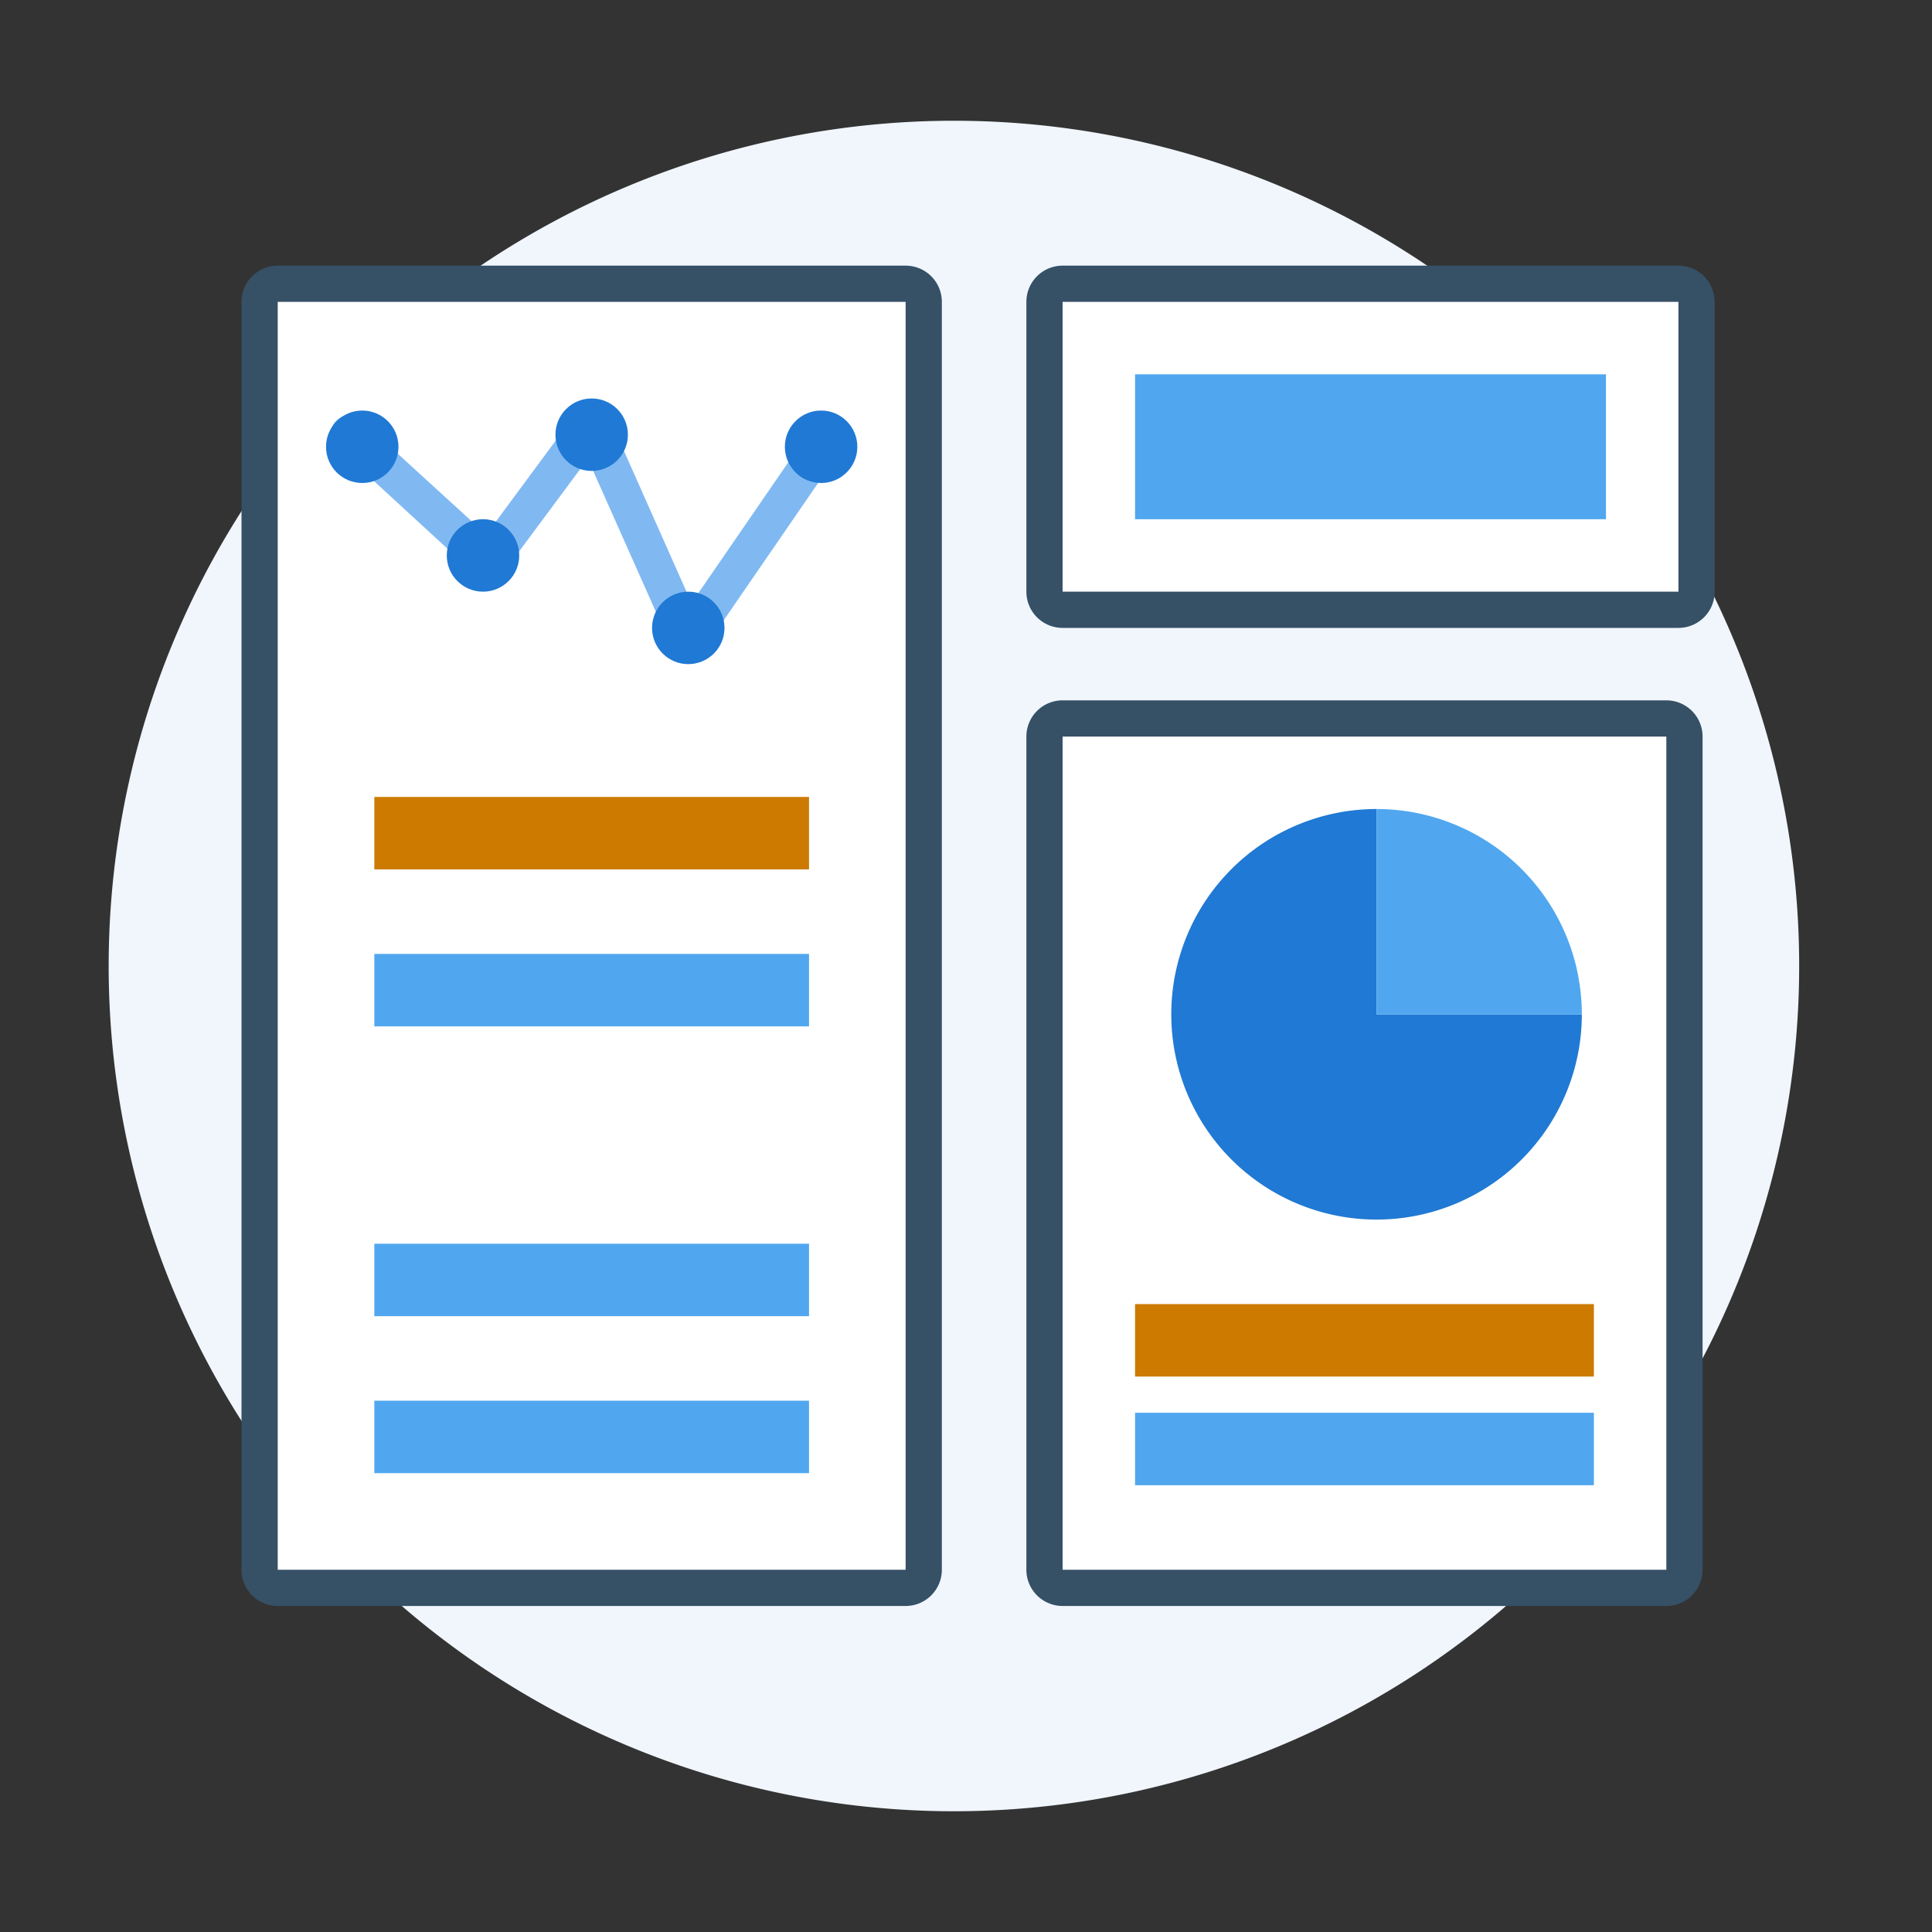 <svg xmlns="http://www.w3.org/2000/svg" viewBox="0 0 160 160"><rect x="0" y="0" width="160" height="160" fill="#333333" stroke="none"/><defs><style>.cls-1{opacity:0.5;}.cls-2,.cls-3,.cls-4{fill:none;}.cls-2,.cls-3{stroke:#cd16f9;stroke-width:0.13px;}.cls-3{stroke-linecap:square;}.cls-5{fill:#f0f6fc;}.cls-6{fill:#fff;}.cls-7{fill:#365066;}.cls-8{fill:#2079d4;}.cls-9{fill:#50a7ef;}.cls-10{fill:#CC7A00;}.cls-11{fill:#80b9f2;}</style></defs><g id="analytics_dashboard"><rect class="cls-4" width="160" height="160"/><path class="cls-5" d="M79,150A70,70,0,1,0,9,80,70,70,0,0,0,79,150Z"/><rect class="cls-6" x="86.5" y="59.5" width="53" height="72" rx="1.5"/><path class="cls-7" d="M138,61v69H88V61h50m0-3H88a3,3,0,0,0-3,3v69a3,3,0,0,0,3,3h50a3,3,0,0,0,3-3V61a3,3,0,0,0-3-3Z"/><path class="cls-8" d="M114,67a17,17,0,1,0,17,17H114Z"/><path class="cls-9" d="M131,84a17,17,0,0,0-17-17V84Z"/><rect class="cls-10" x="94" y="108" width="38" height="6"/><rect class="cls-9" x="94" y="117" width="38" height="6"/><rect class="cls-6" x="21.5" y="23.5" width="55" height="108" rx="1.5"/><path class="cls-7" d="M75,25V130H23V25H75m0-3H23a3,3,0,0,0-3,3V130a3,3,0,0,0,3,3H75a3,3,0,0,0,3-3V25a3,3,0,0,0-3-3Z"/><rect class="cls-10" x="31" y="66" width="36" height="6"/><rect class="cls-9" x="31" y="79" width="36" height="6"/><rect class="cls-9" x="31" y="103" width="36" height="6"/><rect class="cls-9" x="31" y="116" width="36" height="6"/><path class="cls-11" d="M57,54.5h-.14a1.48,1.48,0,0,1-1.23-.88L48.68,38l-7,9.43a1.52,1.52,0,0,1-1.06.6,1.48,1.48,0,0,1-1.16-.38L28,37.11a1.5,1.5,0,1,1,2-2.22l10.27,9.38,7.51-10.16a1.5,1.5,0,0,1,2.58.28l6.91,15.55,9.48-13.79a1.5,1.5,0,1,1,2.48,1.7l-11,16A1.52,1.52,0,0,1,57,54.5Z"/><circle class="cls-8" cx="30" cy="37" r="3"/><circle class="cls-8" cx="40" cy="46" r="3"/><circle class="cls-8" cx="49" cy="36" r="3"/><circle class="cls-8" cx="57" cy="52" r="3"/><circle class="cls-8" cx="68" cy="37" r="3"/><rect class="cls-6" x="86.5" y="23.5" width="54" height="27" rx="1.5"/><path class="cls-7" d="M139,25V49H88V25h51m0-3H88a3,3,0,0,0-3,3V49a3,3,0,0,0,3,3h51a3,3,0,0,0,3-3V25a3,3,0,0,0-3-3Z"/><rect class="cls-9" x="94" y="31" width="39" height="12"/></g></svg>